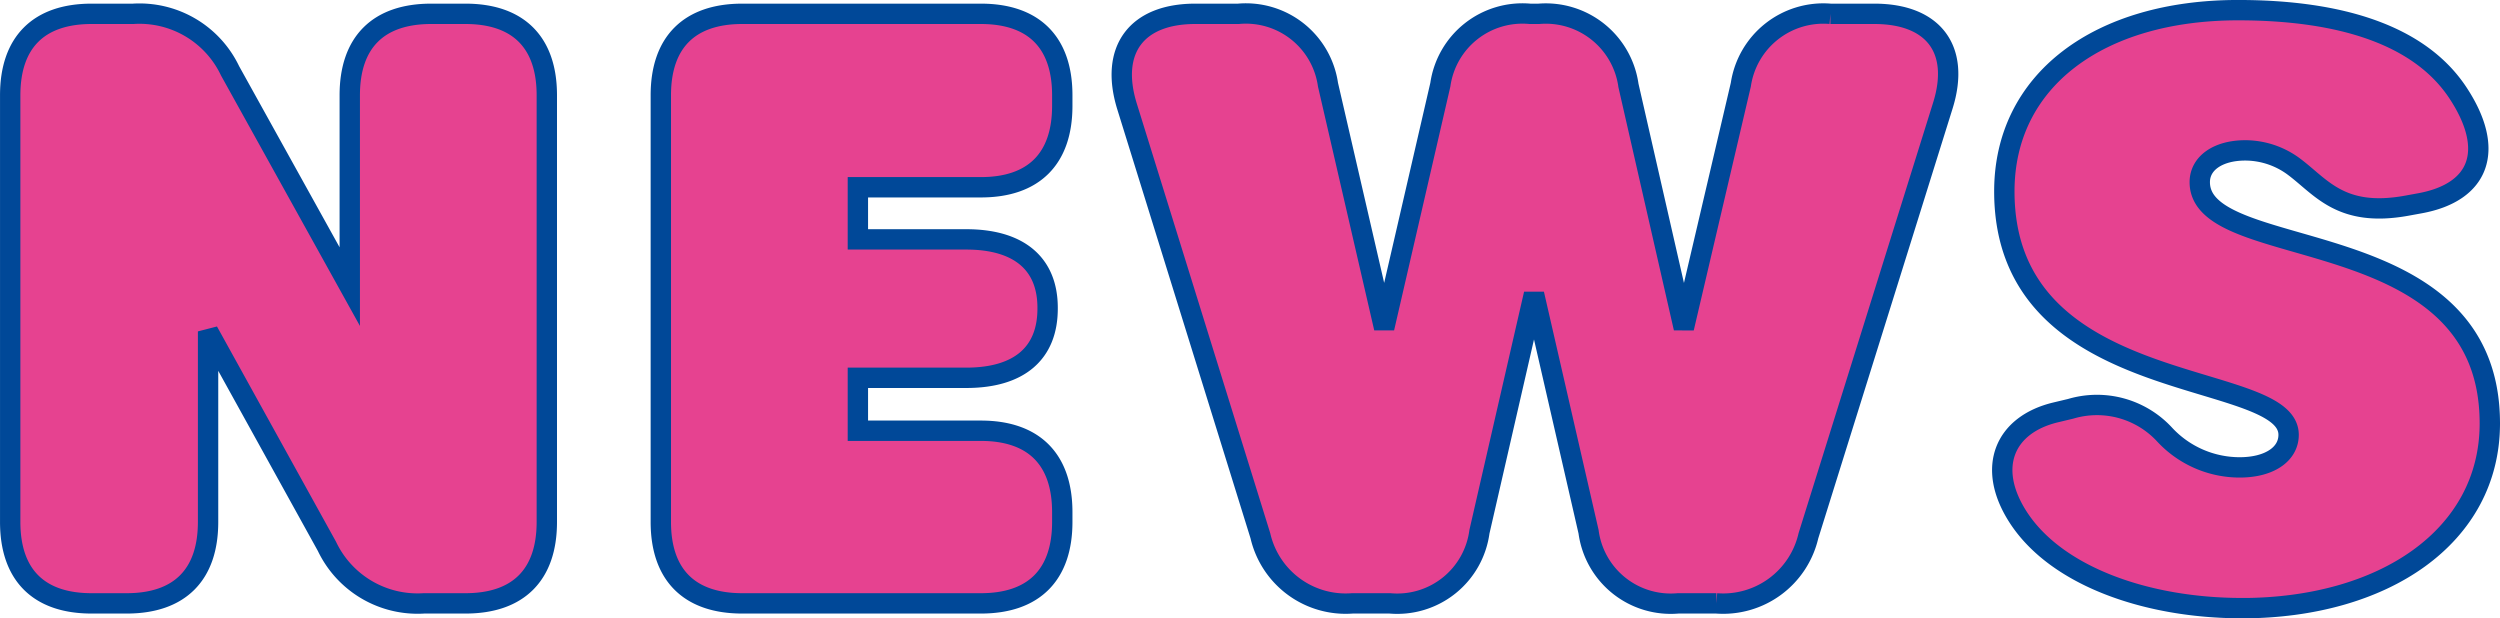 <svg xmlns="http://www.w3.org/2000/svg" width="122.805" height="30.375" viewBox="0 0 122.805 30.375">
  <path id="news_title" d="M-56.22,0h1.72c2.6,0,4-1.4,4-4v-9.36L-44.66-2.8A4.927,4.927,0,0,0-39.9,0h2.04c2.6,0,4-1.4,4-4V-24.96c0-2.6-1.4-4-4-4h-1.68c-2.6,0-4,1.4-4,4v9.4l-5.88-10.6a4.927,4.927,0,0,0-4.76-2.8h-2.04c-2.6,0-4,1.4-4,4V-4C-60.22-1.4-58.82,0-56.22,0Zm31.96,0h11.72c2.6,0,4-1.4,4-4v-.48c0-2.6-1.4-4-4-4h-6.04v-2.6h5.32c2.6,0,4-1.2,4-3.4v-.04c0-2.16-1.4-3.36-4-3.36h-5.32v-2.56h6.04c2.6,0,4-1.4,4-4v-.52c0-2.6-1.4-4-4-4H-24.26c-2.6,0-4,1.4-4,4V-4C-28.26-1.4-26.86,0-24.26,0ZM5.712,0h1.84a4.073,4.073,0,0,0,4.4-3.52l2.68-11.68,2.68,11.68A4.073,4.073,0,0,0,21.712,0h1.88a4.3,4.3,0,0,0,4.52-3.32l6.6-21.12c.88-2.8-.48-4.52-3.36-4.52h-2.16a4.1,4.1,0,0,0-4.4,3.48l-2.8,11.96-2.72-11.92a4.1,4.1,0,0,0-4.4-3.52h-.44a4.073,4.073,0,0,0-4.4,3.48L7.272-13.52,4.512-25.48a4.073,4.073,0,0,0-4.4-3.48h-2.12c-2.88,0-4.2,1.76-3.36,4.52L1.192-3.32A4.3,4.3,0,0,0,5.712,0ZM49.384.236c7,0,12.2-3.524,12.2-9.076,0-10.1-14.248-7.772-14.248-11.852,0-.932.9-1.56,2.24-1.56a4.023,4.023,0,0,1,2.44.84c1.315,1,2.292,2.46,5.492,1.876l.636-.116c2.944-.536,3.732-2.612,1.872-5.428s-5.716-4.06-10.8-4.06c-6.82,0-11.48,3.436-11.48,8.9C37.734-9.96,51.7-11.56,51.7-8.28c0,.96-.96,1.6-2.4,1.6a5.031,5.031,0,0,1-3.68-1.6A4.522,4.522,0,0,0,41-9.559l-.736.176c-2.512.6-3.408,2.688-1.88,5.1,1.88,2.968,6.392,4.516,11,4.516Z" transform="translate(60.721 29.639)" fill="#e64290" stroke="#004898" stroke-width="1"/>
</svg>
